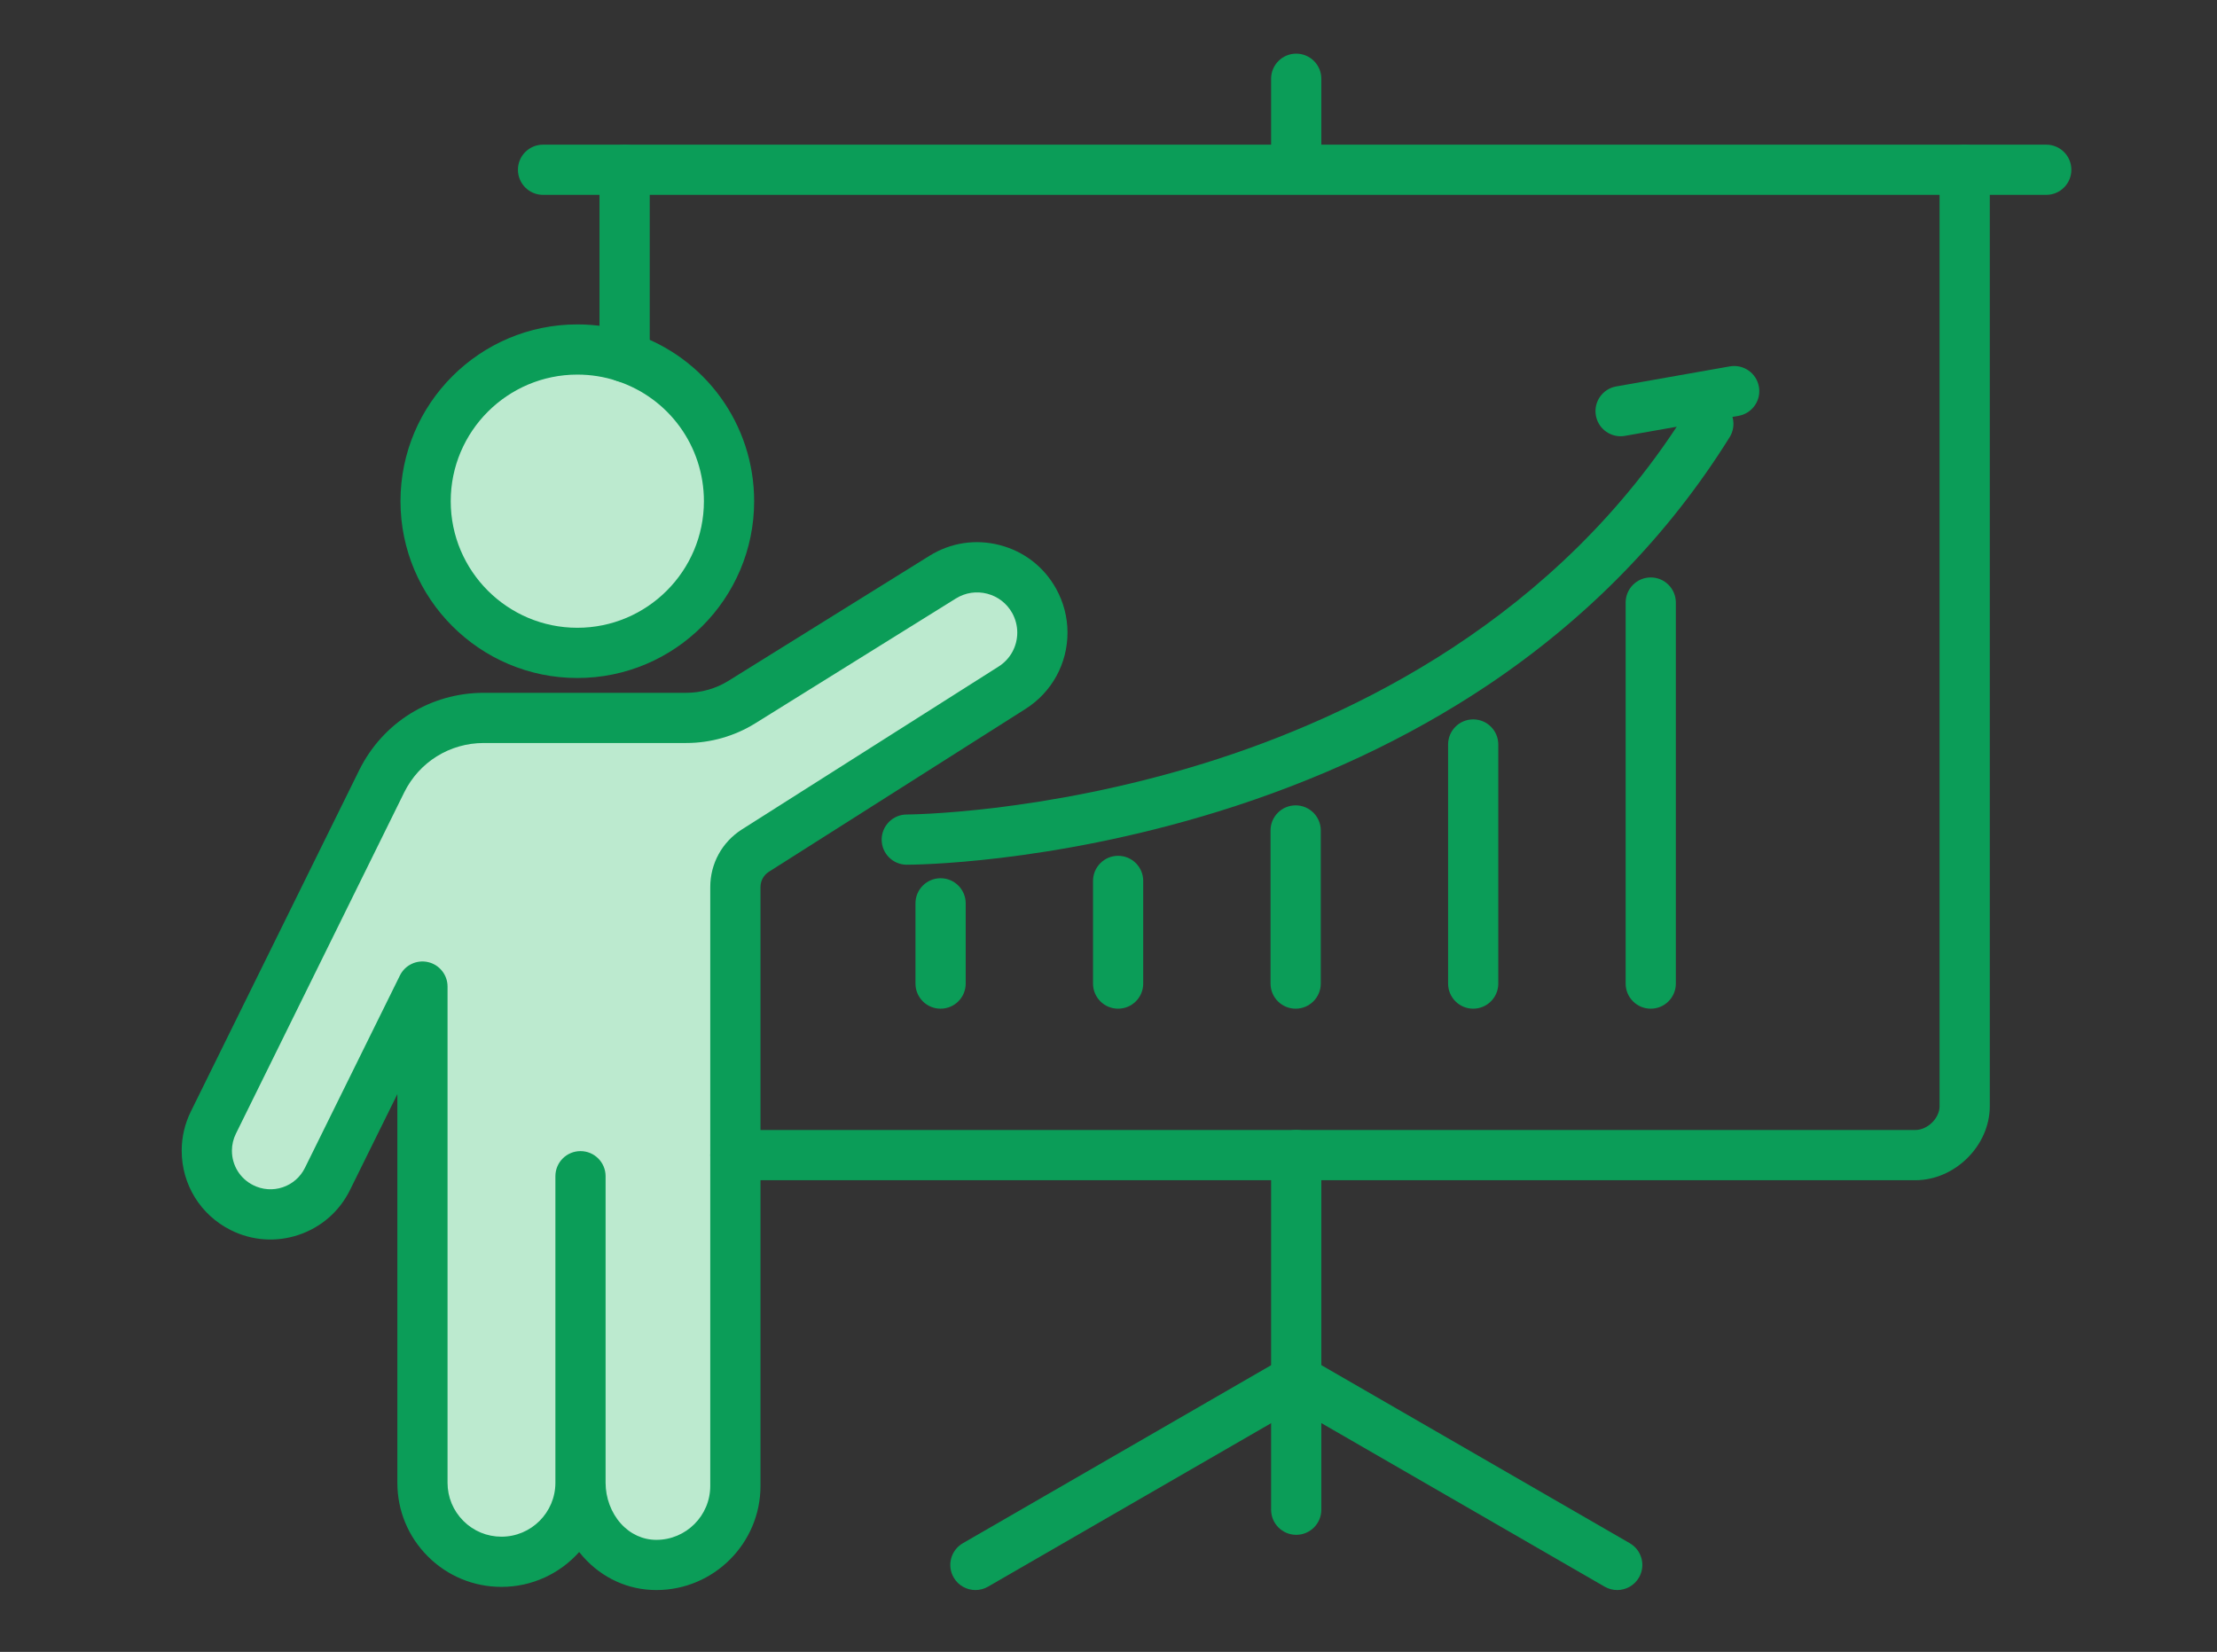 <?xml version="1.0" encoding="UTF-8" standalone="no"?>
<!DOCTYPE svg PUBLIC "-//W3C//DTD SVG 1.1//EN" "http://www.w3.org/Graphics/SVG/1.1/DTD/svg11.dtd">
<!-- Created with Vectornator (http://vectornator.io/) -->
<svg height="100%" stroke-miterlimit="10" style="fill-rule:nonzero;clip-rule:evenodd;stroke-linecap:round;stroke-linejoin:round;" version="1.1" viewBox="0 0 399.483 297.675" width="100%" xml:space="preserve" xmlns="http://www.w3.org/2000/svg" xmlns:xlink="http://www.w3.org/1999/xlink">
<rect x="0" y="0" width="399.483" height="297.675" fill="#333333" stroke="none"/>
<defs/>
<clipPath id="ArtboardFrame">
<rect height="297.675" width="399.483" x="0" y="0"/>
</clipPath>
<g clip-path="url(#ArtboardFrame)" id="Layer-1">
<path d="M2450.77 321.314L1410 321.314L1410-48.41L2450.77-48.41L2450.77 321.314" fill="#ffffff" fill-rule="nonzero" opacity="1" stroke="none"/>
<path d="M112.55 64.336C123.477 67.913 131.365 78.195 131.365 90.318C131.365 105.407 119.127 117.652 104.031 117.652C88.935 117.652 76.69 105.407 76.69 90.318C76.69 75.216 88.935 62.978 104.031 62.978C107.003 62.978 109.867 63.455 112.55 64.336" fill="#BCEACF" fill-rule="nonzero" opacity="1" stroke="none"/>
<path d="M104.602 267.199C104.602 275.066 98.228 281.434 90.361 281.434C86.427 281.434 82.87 279.84 80.294 277.272C77.719 274.69 76.119 271.132 76.119 267.199L76.119 177.78L59.012 212.444C56.202 218.139 49.289 220.465 43.607 217.621C39.593 215.611 37.266 211.563 37.266 207.36C37.266 205.652 37.643 203.924 38.45 202.297L68.769 140.817C72.225 133.811 79.36 129.373 87.173 129.373L104.031 129.373L123.652 129.373C127.202 129.373 130.692 128.377 133.705 126.495L169.854 104.009C175.563 100.458 183.087 102.402 186.349 108.285C187.351 110.088 187.828 112.051 187.828 113.988C187.828 117.888 185.885 121.694 182.375 123.926L136.126 153.27C133.866 154.703 132.508 157.184 132.508 159.853L132.508 208.153L132.508 267.77C132.508 275.631 126.133 282.005 118.266 282.005C114.339 282.005 110.923 280.271 108.482 277.554C106.055 274.831 104.602 271.132 104.602 267.199" fill="#BCEACF" fill-rule="nonzero" opacity="1" stroke="none"/>
<path d="M109.121 267.199C109.121 269.915 110.123 272.592 111.858 274.535C113.559 276.438 115.839 277.487 118.266 277.487C123.625 277.487 127.982 273.13 127.982 267.77L127.982 159.853C127.982 155.61 130.121 151.724 133.705 149.451L179.947 120.107C182.052 118.769 183.303 116.482 183.303 113.988C183.303 112.771 182.987 111.553 182.395 110.478C181.42 108.729 179.819 107.492 177.89 106.988C175.946 106.483 173.942 106.793 172.241 107.848L136.099 130.341C132.36 132.661 128.056 133.891 123.652 133.891L87.173 133.891C81.041 133.891 75.54 137.314 72.824 142.814L42.504 204.3C42.034 205.262 41.791 206.291 41.791 207.36C41.791 210.009 43.257 212.39 45.631 213.573C47.292 214.407 49.181 214.541 50.943 213.95C52.705 213.358 54.13 212.107 54.951 210.44L72.064 175.776C72.992 173.894 75.103 172.898 77.147 173.376C79.198 173.853 80.644 175.682 80.644 177.78L80.644 267.199C80.644 269.794 81.659 272.235 83.495 274.071C85.324 275.907 87.765 276.915 90.361 276.915C95.72 276.915 100.077 272.558 100.077 267.199L100.077 211.953C100.077 209.458 102.101 207.434 104.602 207.434C107.097 207.434 109.121 209.458 109.121 211.953L109.121 267.199ZM118.266 286.531C113.23 286.531 108.556 284.413 105.113 280.573C104.851 280.277 104.602 279.982 104.36 279.679C100.924 283.532 95.921 285.959 90.361 285.959C85.351 285.959 80.637 284.009 77.094 280.466C73.55 276.922 71.6 272.208 71.6 267.199L71.6 197.166L63.067 214.441C61.171 218.287 57.889 221.158 53.828 222.523C49.76 223.888 45.416 223.586 41.583 221.669C36.13 218.939 32.741 213.459 32.741 207.36C32.741 204.892 33.299 202.512 34.388 200.293L64.714 138.813C68.964 130.2 77.571 124.847 87.173 124.847L123.652 124.847C126.362 124.847 129.018 124.087 131.311 122.655L167.46 100.169C171.293 97.782 175.798 97.096 180.162 98.233C184.52 99.362 188.117 102.153 190.302 106.087C191.647 108.507 192.353 111.237 192.353 113.988C192.353 119.602 189.529 124.74 184.795 127.745L138.553 157.09C137.598 157.695 137.033 158.731 137.033 159.853L137.033 267.77C137.033 278.112 128.615 286.531 118.266 286.531" fill="#0b9d58" fill-rule="nonzero" opacity="1" stroke="none"/>
<path d="M104.031 67.503C91.45 67.503 81.216 77.737 81.216 90.318C81.216 102.893 91.45 113.127 104.031 113.127C116.605 113.127 126.839 102.893 126.839 90.318C126.839 80.42 120.532 71.713 111.145 68.639C111.138 68.639 111.138 68.639 111.138 68.633C108.859 67.886 106.465 67.503 104.031 67.503ZM104.031 122.178C86.46 122.178 72.165 107.882 72.165 90.318C72.165 72.748 86.46 58.459 104.031 58.459C107.427 58.459 110.769 58.99 113.963 60.039C127.075 64.336 135.89 76.5 135.89 90.318C135.89 107.882 121.594 122.178 104.031 122.178" fill="#0b9d58" fill-rule="nonzero" opacity="1" stroke="none"/>
<path d="M345.121 212.679L132.508 212.679C130.006 212.679 127.982 210.655 127.982 208.153C127.982 205.659 130.006 203.628 132.508 203.628L345.121 203.628C347.326 203.628 349.492 201.51 349.492 199.345L349.492 30.587C349.492 28.093 351.516 26.069 354.017 26.069C356.518 26.069 358.542 28.093 358.542 30.587L358.542 199.345C358.542 206.446 352.269 212.679 345.121 212.679" fill="#0b9d58" fill-rule="nonzero" opacity="1" stroke="none"/>
<path d="M112.55 68.861C110.049 68.861 108.025 66.837 108.025 64.336L108.025 30.587C108.025 28.093 110.049 26.069 112.55 26.069C115.052 26.069 117.076 28.093 117.076 30.587L117.076 64.336C117.076 66.837 115.052 68.861 112.55 68.861" fill="#0b9d58" fill-rule="nonzero" opacity="1" stroke="none"/>
<path d="M368.716 35.113L97.845 35.113C95.35 35.113 93.326 33.089 93.326 30.587C93.326 28.093 95.35 26.069 97.845 26.069L368.716 26.069C371.217 26.069 373.241 28.093 373.241 30.587C373.241 33.089 371.217 35.113 368.716 35.113" fill="#0b9d58" fill-rule="nonzero" opacity="1" stroke="none"/>
<path d="M233.566 34.548C231.065 34.548 229.041 32.524 229.041 30.022L229.041 14.194C229.041 11.692 231.065 9.668 233.566 9.668C236.067 9.668 238.091 11.692 238.091 14.194L238.091 30.022C238.091 32.524 236.067 34.548 233.566 34.548" fill="#0b9d58" fill-rule="nonzero" opacity="1" stroke="none"/>
<path d="M233.566 276.579C231.065 276.579 229.041 274.555 229.041 272.054L229.041 208.153C229.041 205.659 231.065 203.628 233.566 203.628C236.067 203.628 238.091 205.659 238.091 208.153L238.091 272.054C238.091 274.555 236.067 276.579 233.566 276.579" fill="#0b9d58" fill-rule="nonzero" opacity="1" stroke="none"/>
<path d="M175.765 286.531C174.205 286.531 172.678 285.724 171.845 284.272C170.594 282.106 171.333 279.343 173.499 278.092L230.95 244.915C233.116 243.664 235.886 244.404 237.13 246.569C238.381 248.734 237.641 251.498 235.476 252.748L178.024 285.926C177.311 286.336 176.531 286.531 175.765 286.531" fill="#0b9d58" fill-rule="nonzero" opacity="1" stroke="none"/>
<path d="M291.408 286.531C290.641 286.531 289.861 286.336 289.148 285.926L231.69 252.748C229.525 251.498 228.785 248.734 230.036 246.569C231.28 244.404 234.05 243.664 236.215 244.915L293.674 278.092C295.839 279.343 296.579 282.106 295.328 284.272C294.487 285.724 292.968 286.531 291.408 286.531" fill="#0b9d58" fill-rule="nonzero" opacity="1" stroke="none"/>
<path d="M163.392 155.826C160.898 155.826 158.867 153.802 158.867 151.3C158.867 148.806 160.898 146.775 163.392 146.775L163.392 146.775C163.634 146.775 187.72 146.64 217.038 137.529C243.841 129.204 280.676 111.419 303.989 73.999C305.307 71.874 308.097 71.228 310.215 72.546C312.34 73.871 312.986 76.662 311.668 78.78C300.68 96.417 286.022 111.446 268.095 123.455C253.813 133.017 237.446 140.689 219.452 146.257C188.87 155.718 164.421 155.826 163.392 155.826" fill="#0b9d58" fill-rule="nonzero" opacity="1" stroke="none"/>
<path d="M292.013 78.612C289.854 78.612 287.945 77.065 287.562 74.873C287.124 72.412 288.772 70.065 291.233 69.635L311.701 66.024C314.162 65.593 316.509 67.234 316.94 69.695C317.377 72.156 315.729 74.503 313.275 74.933L292.8 78.544C292.537 78.591 292.268 78.612 292.013 78.612" fill="#0b9d58" fill-rule="nonzero" opacity="1" stroke="none"/>
<path d="M169.484 181.768C166.983 181.768 164.959 179.744 164.959 177.242L164.959 162.785C164.959 160.284 166.983 158.26 169.484 158.26C171.986 158.26 174.01 160.284 174.01 162.785L174.01 177.242C174.01 179.744 171.986 181.768 169.484 181.768" fill="#0b9d58" fill-rule="nonzero" opacity="1" stroke="none"/>
<path d="M201.471 181.768C198.977 181.768 196.953 179.744 196.953 177.242L196.953 158.744C196.953 156.243 198.977 154.219 201.471 154.219C203.973 154.219 205.997 156.243 205.997 158.744L205.997 177.242C205.997 179.744 203.973 181.768 201.471 181.768" fill="#0b9d58" fill-rule="nonzero" opacity="1" stroke="none"/>
<path d="M233.465 181.768C230.964 181.768 228.94 179.744 228.94 177.242L228.94 149.646C228.94 147.151 230.964 145.127 233.465 145.127C235.96 145.127 237.991 147.151 237.991 149.646L237.991 177.242C237.991 179.744 235.96 181.768 233.465 181.768" fill="#0b9d58" fill-rule="nonzero" opacity="1" stroke="none"/>
<path d="M265.452 181.768C262.958 181.768 260.934 179.744 260.934 177.242L260.934 134.16C260.934 131.659 262.958 129.635 265.452 129.635C267.954 129.635 269.978 131.659 269.978 134.16L269.978 177.242C269.978 179.744 267.954 181.768 265.452 181.768" fill="#0b9d58" fill-rule="nonzero" opacity="1" stroke="none"/>
<path d="M297.453 181.768C294.951 181.768 292.927 179.744 292.927 177.242L292.927 108.581C292.927 106.087 294.951 104.056 297.453 104.056C299.948 104.056 301.972 106.087 301.972 108.581L301.972 177.242C301.972 179.744 299.948 181.768 297.453 181.768" fill="#0b9d58" fill-rule="nonzero" opacity="1" stroke="none"/>
</g>
</svg>
